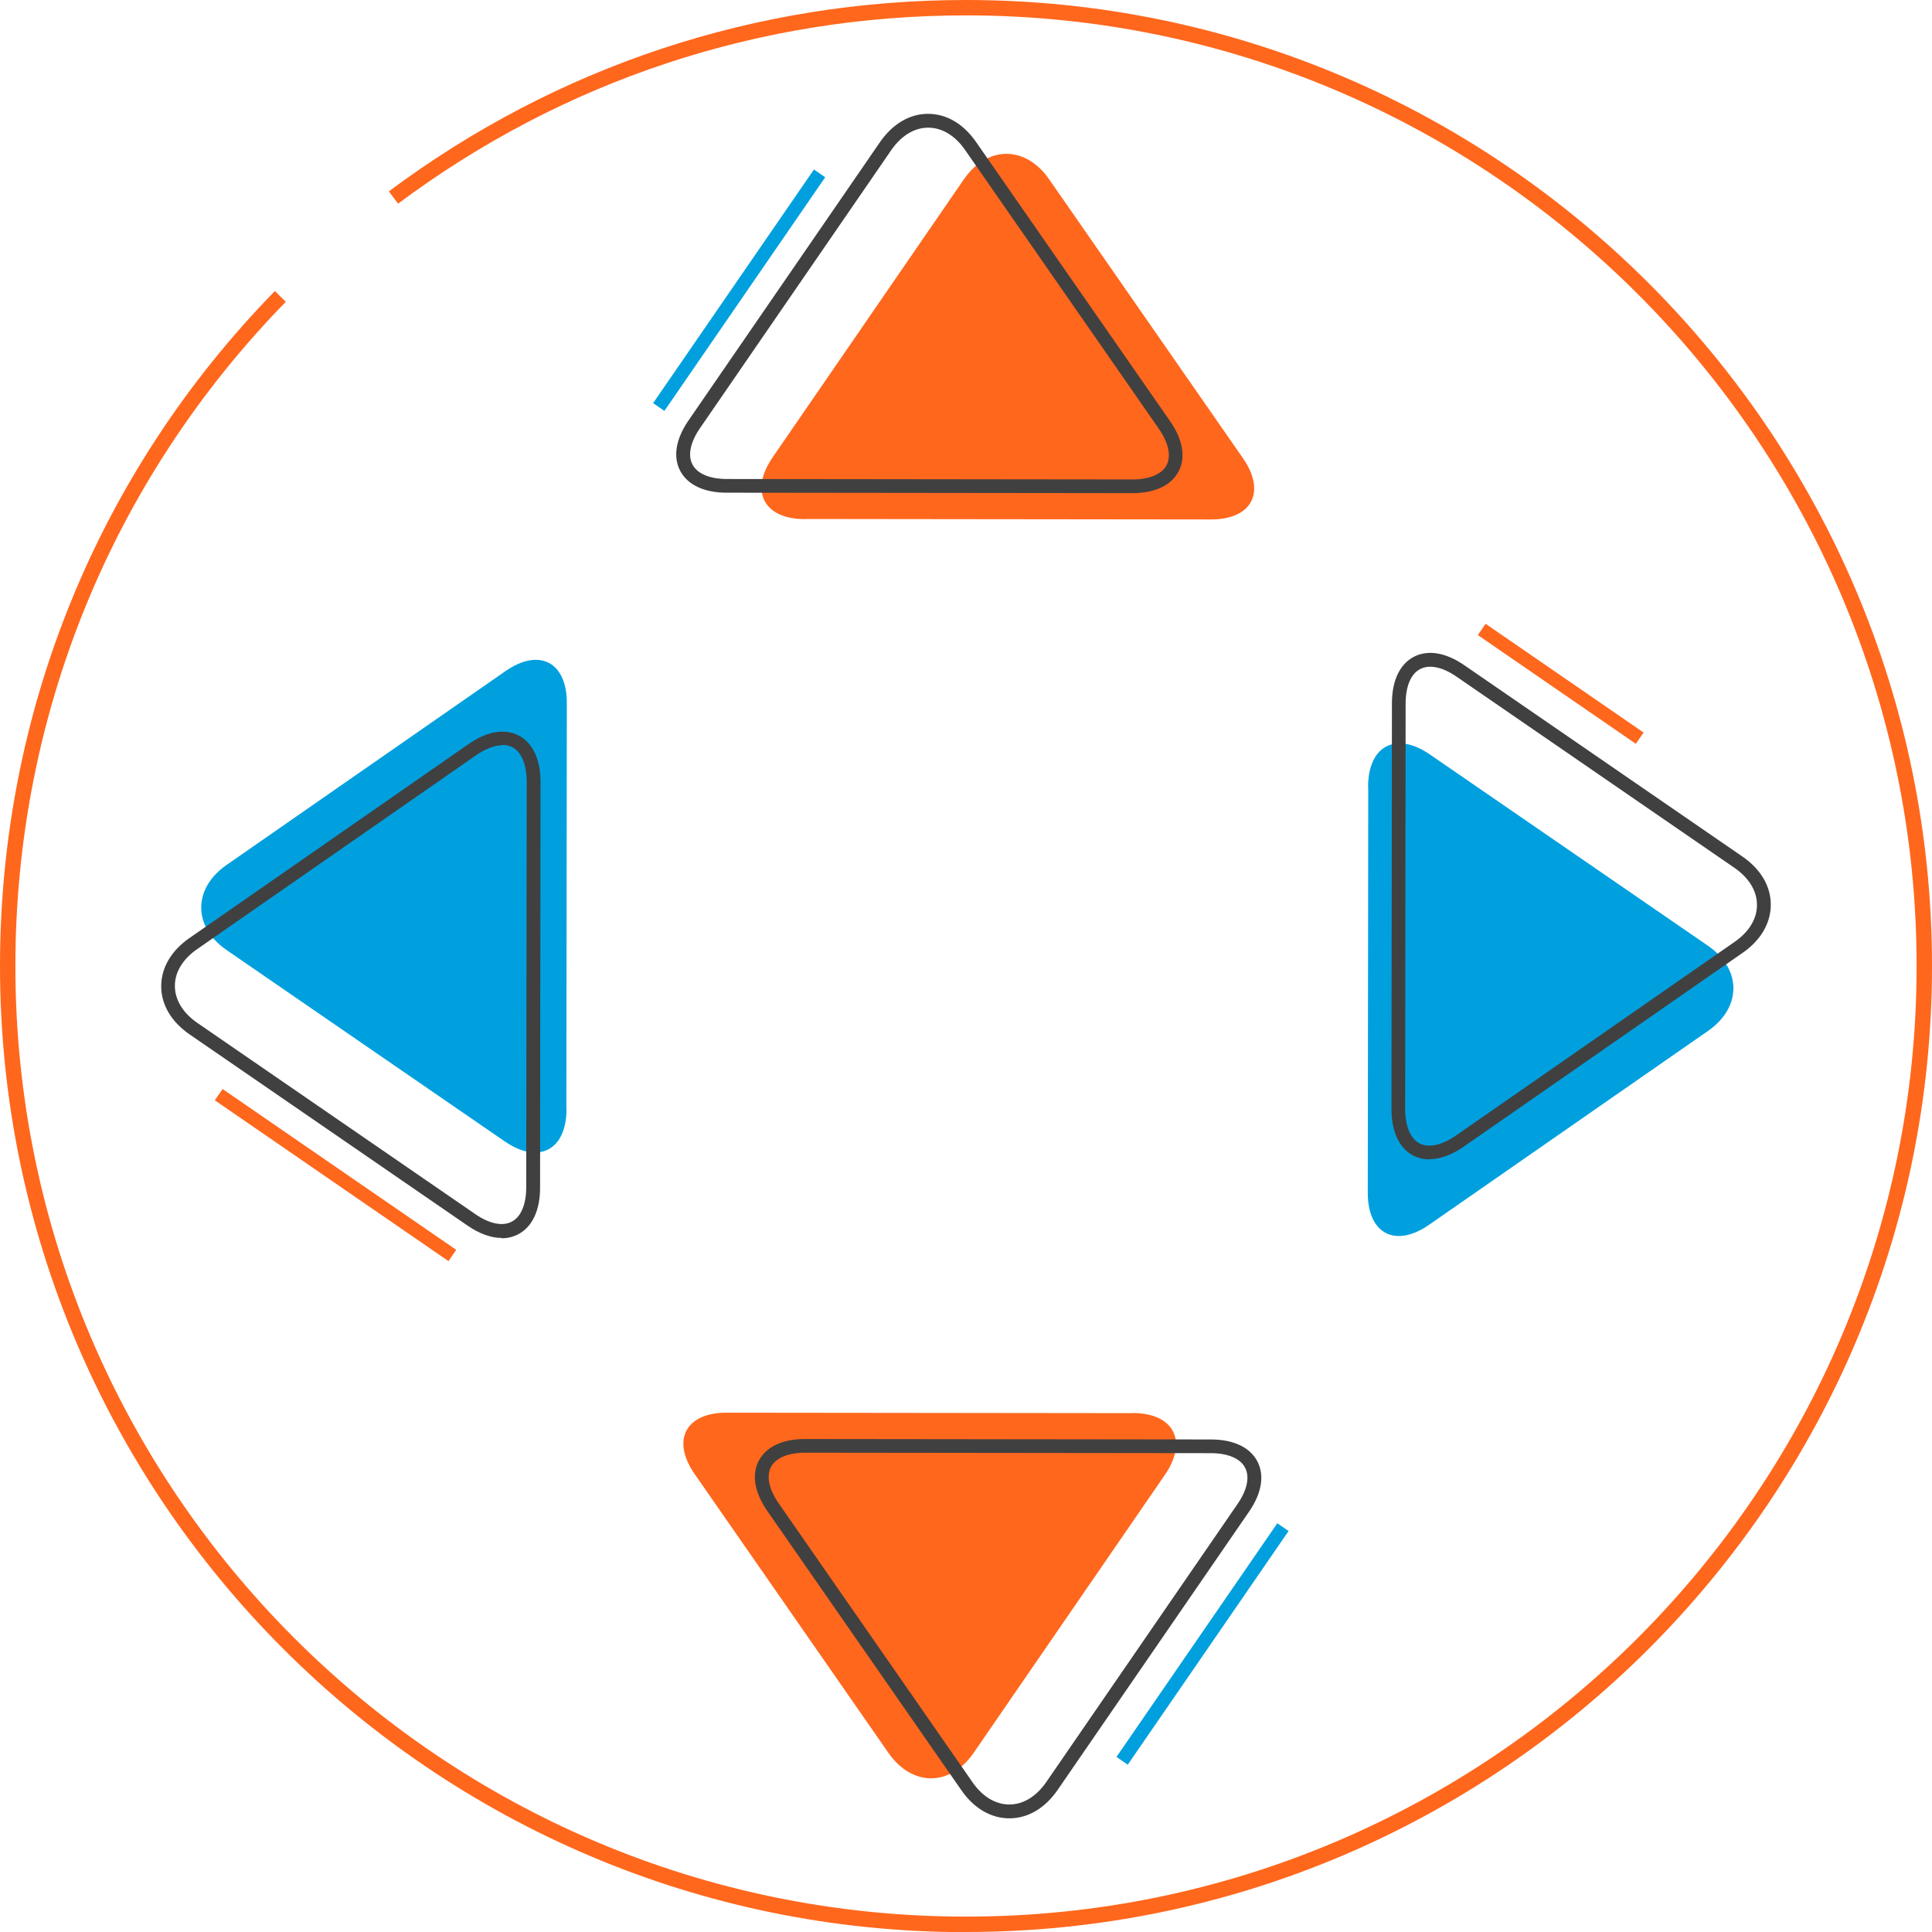 <?xml version="1.0" encoding="UTF-8"?> <svg xmlns="http://www.w3.org/2000/svg" id="Capa_2" viewBox="0 0 125.6 125.61"><defs><style>.cls-1{fill:#ff671d;}.cls-2{fill:#00a0df;}.cls-3{fill:#404040;}</style></defs><g id="Capa_1-2"><path class="cls-1" d="M62.8,125.61C28.17,125.61,0,97.43,0,62.8,0,46.31,6.35,30.72,17.87,18.92l.71,.7C7.25,31.23,1,46.57,1,62.8c0,34.08,27.72,61.8,61.8,61.8s61.8-27.73,61.8-61.8S96.88,1,62.8,1c-13.42,0-26.19,4.23-36.92,12.24l-.6-.8C36.19,4.3,49.16,0,62.8,0c34.63,0,62.8,28.17,62.8,62.8s-28.17,62.8-62.8,62.8Z"></path><g><g><path class="cls-2" d="M36.83,72.09c0,2.68-1.81,3.63-4.02,2.11l-18.07-12.43c-2.21-1.52-2.21-4.01-.01-5.54l18.13-12.6c2.2-1.53,4-.59,3.99,2.09l-.03,26.38Z"></path><path class="cls-3" d="M32.62,80.48c-.69,0-1.45-.27-2.22-.8l-18.07-12.43c-1.19-.82-1.85-1.93-1.85-3.13,0-1.2,.65-2.32,1.84-3.14l18.13-12.6c1.2-.84,2.37-1.04,3.28-.56,.91,.48,1.41,1.55,1.41,3.02l-.03,26.38c0,1.47-.51,2.54-1.42,3.02-.33,.17-.69,.26-1.08,.26Zm.05-32.03c-.5,0-1.1,.22-1.72,.65l-18.13,12.6c-.94,.65-1.46,1.51-1.45,2.4,0,.9,.52,1.75,1.46,2.4l18.07,12.43c.91,.63,1.77,.81,2.37,.49,.6-.31,.94-1.13,.94-2.23l.03-26.38c0-1.1-.34-1.92-.93-2.23-.19-.1-.41-.15-.64-.15Z"></path><rect class="cls-1" x="21.37" y="67.17" width=".89" height="18.44" transform="translate(-53.48 51.05) rotate(-55.46)"></rect></g><g><path class="cls-2" d="M88.94,51.16c0-2.68,1.81-3.63,4.02-2.11l18.07,12.43c2.21,1.52,2.21,4.01,.01,5.54l-18.13,12.6c-2.2,1.53-4,.59-3.99-2.09l.03-26.38Z"></path><path class="cls-3" d="M92.93,75.37c-.38,0-.74-.08-1.06-.25-.91-.48-1.41-1.55-1.41-3.02l.03-26.38c0-1.47,.51-2.54,1.42-3.02,.92-.48,2.09-.28,3.29,.55l18.07,12.43c1.19,.82,1.85,1.93,1.85,3.13,0,1.2-.65,2.32-1.84,3.14l-18.13,12.6c-.78,.54-1.54,.81-2.22,.81Zm-1.55-29.65l-.03,26.38c0,1.1,.34,1.92,.93,2.23s1.45,.13,2.36-.5l18.13-12.6c.94-.65,1.46-1.51,1.45-2.41,0-.9-.52-1.75-1.46-2.4l-18.07-12.43c-.91-.63-1.77-.81-2.37-.49-.6,.31-.94,1.13-.94,2.23h0Z"></path><rect class="cls-1" x="101.01" y="38.22" width=".89" height="12.47" transform="translate(7.32 102.82) rotate(-55.46)"></rect></g><g><path class="cls-1" d="M52.34,33.75c-2.68,0-3.63-1.81-2.11-4.02l12.43-18.07c1.52-2.21,4.01-2.21,5.54-.01l12.6,18.13c1.53,2.2,.59,4-2.09,3.99l-26.38-.03Z"></path><path class="cls-3" d="M73.62,32.06h0l-26.38-.03c-1.47,0-2.54-.51-3.02-1.42s-.29-2.08,.55-3.29l12.43-18.07c.82-1.19,1.93-1.85,3.13-1.85,0,0,0,0,0,0,1.2,0,2.31,.65,3.13,1.84l12.6,18.13c.84,1.21,1.04,2.37,.56,3.28-.48,.91-1.55,1.41-3.01,1.41Zm-26.38-.92l26.38,.03h0c1.1,0,1.91-.34,2.22-.93,.31-.59,.13-1.45-.5-2.36l-12.6-18.13c-.65-.94-1.5-1.45-2.4-1.45h0c-.9,0-1.75,.52-2.4,1.46l-12.43,18.07c-.63,.91-.81,1.77-.49,2.37,.31,.6,1.13,.94,2.23,.94h0Z"></path><rect class="cls-2" x="38.83" y="18.42" width="18.44" height=".89" transform="translate(5.27 47.75) rotate(-55.46)"></rect></g><g><path class="cls-1" d="M73.62,91.86c2.68,0,3.63,1.81,2.11,4.02l-12.43,18.07c-1.52,2.21-4.01,2.21-5.54,.01l-12.6-18.13c-1.53-2.2-.59-4,2.09-3.99l26.38,.03Z"></path><path class="cls-3" d="M65.62,118.21c-1.2,0-2.31-.65-3.13-1.84l-12.6-18.13c-.84-1.21-1.04-2.37-.56-3.28,.48-.91,1.55-1.41,3.01-1.41h0l26.38,.03c1.47,0,2.54,.51,3.02,1.42s.29,2.08-.55,3.29l-12.43,18.07c-.82,1.19-1.93,1.85-3.13,1.85h0Zm-13.28-23.77c-1.1,0-1.91,.34-2.22,.93-.31,.59-.13,1.45,.5,2.36l12.6,18.13c.65,.94,1.5,1.45,2.4,1.45h0c.9,0,1.75-.52,2.4-1.46l12.43-18.07c.63-.91,.81-1.77,.49-2.37-.31-.6-1.13-.94-2.23-.94l-26.38-.03h0Z"></path><rect class="cls-2" x="68.95" y="106.43" width="18.44" height=".89" transform="translate(-54.18 110.67) rotate(-55.46)"></rect></g></g></g></svg> 
